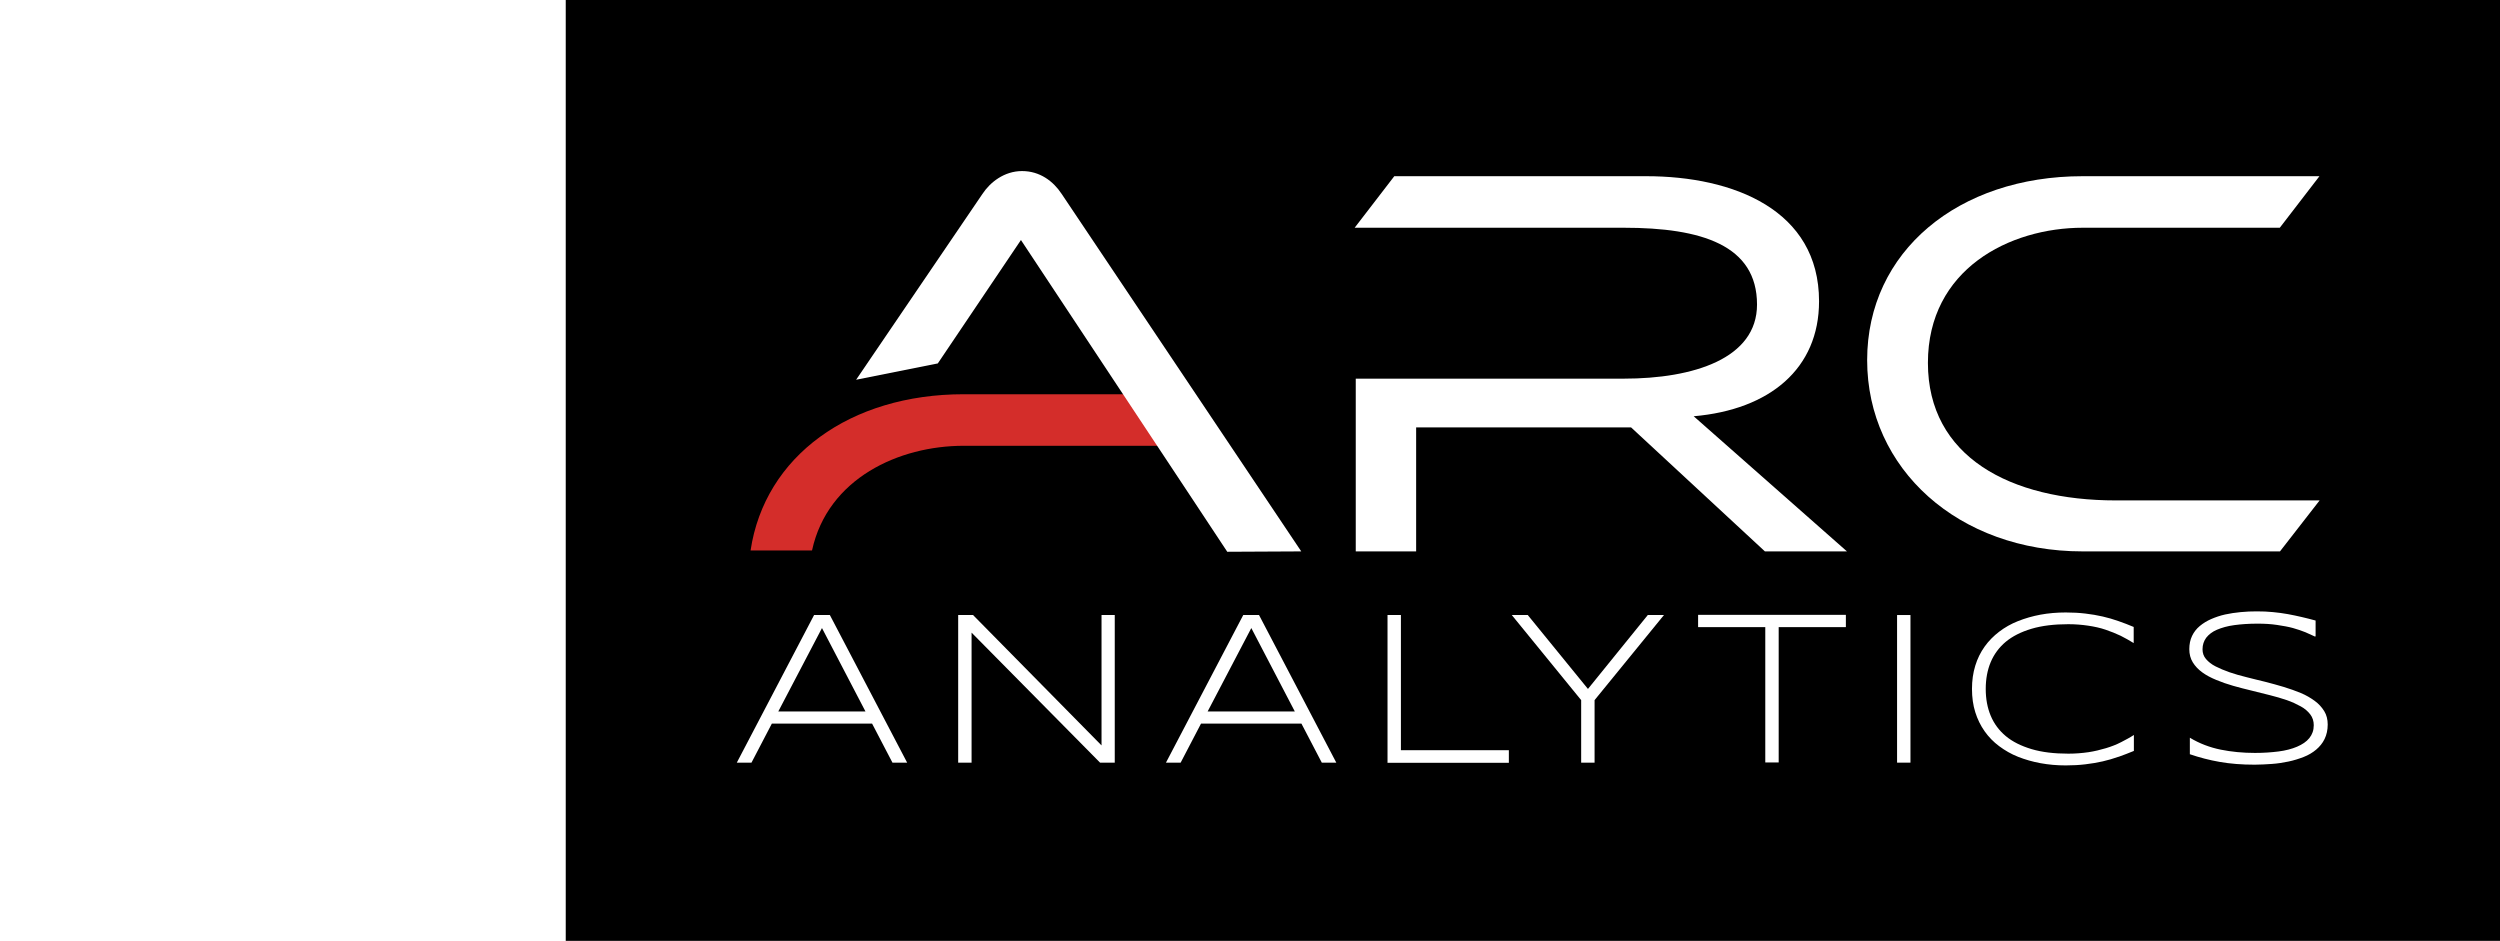 <svg width="186" height="70" viewBox="-10 -10 80 55" fill="none" xmlns="http://www.w3.org/2000/svg">
<rect x="-10" y="-10" width="186" height="70" fill="black"/>
<path d="M4.399 22.169C5.322 17.956 9.486 16.059 13.263 16.059H24.776L26.826 13.046H13.263C6.631 13.046 1.631 16.659 0.805 22.18H4.399V22.169Z" fill="#D42D2A"/>
<path d="M60.1 22.233L52.278 14.986H39.712V22.233H36.182V12.135H51.848C55.937 12.135 59.639 10.956 59.639 7.804C59.639 4.331 56.398 3.313 51.848 3.313H36.118L38.435 0.3H53.157C58.265 0.3 63.265 2.273 63.265 7.611C63.265 11.546 60.39 13.947 55.937 14.333L64.896 22.233H60.089H60.1Z" fill="white"/>
<path d="M78.674 22.233C71.41 22.233 66.077 17.409 66.077 11.052C66.077 4.695 71.41 0.3 78.674 0.3H92.517L90.199 3.313H78.685C74.404 3.313 69.629 5.735 69.629 11.213C69.629 16.691 74.436 19.253 80.617 19.253H92.527L90.21 22.233H78.696H78.674Z" fill="white"/>
<path d="M18.993 1.34C18.499 0.59 17.716 0 16.675 0C15.634 0 14.808 0.654 14.357 1.34L6.975 12.199L11.75 11.245L16.61 4.031L26.686 19.253L28.671 22.255L32.996 22.233L18.993 1.34Z" fill="white"/>
<path d="M9.099 34.582L7.908 32.299H2.049L0.858 34.582H0L4.517 25.953H5.44L9.958 34.582H9.099ZM4.979 26.714L2.425 31.591H7.522L4.979 26.714Z" fill="white"/>
<path d="M21.235 34.582L13.724 26.982V34.582H12.941V25.953H13.81L21.321 33.575V25.953H22.094V34.582H21.235Z" fill="white"/>
<path d="M34.197 34.582L33.006 32.299H27.137L25.946 34.582H25.087L29.605 25.953H30.528L35.045 34.582H34.187H34.197ZM30.077 26.714L27.523 31.591H32.62L30.077 26.714Z" fill="white"/>
<path d="M38.039 34.582V25.953H38.822V33.853H45.132V34.593H38.028L38.039 34.582Z" fill="white"/>
<path d="M50.143 30.927V34.582H49.359V30.927L45.303 25.953H46.237L49.756 30.273L53.254 25.953H54.199L50.143 30.927Z" fill="white"/>
<path d="M60.905 26.66V34.571H60.122V26.66H56.195V25.942H64.833V26.66H60.905Z" fill="white"/>
<path d="M67.826 34.582V25.953H68.609V34.582H67.826Z" fill="white"/>
<path d="M80.767 34.24C80.467 34.347 80.166 34.433 79.845 34.508C79.523 34.583 79.19 34.636 78.836 34.679C78.482 34.722 78.096 34.744 77.688 34.744C77.173 34.744 76.69 34.701 76.218 34.615C75.746 34.529 75.306 34.401 74.898 34.24C74.49 34.079 74.125 33.865 73.793 33.618C73.46 33.371 73.181 33.082 72.945 32.75C72.709 32.417 72.526 32.042 72.398 31.635C72.269 31.227 72.205 30.767 72.205 30.273C72.205 29.78 72.269 29.33 72.398 28.912C72.526 28.494 72.709 28.129 72.945 27.797C73.181 27.465 73.471 27.175 73.793 26.929C74.115 26.682 74.49 26.468 74.898 26.307C75.306 26.146 75.746 26.018 76.207 25.932C76.668 25.846 77.173 25.803 77.688 25.803C78.106 25.803 78.482 25.825 78.836 25.867C79.19 25.91 79.523 25.964 79.845 26.039C80.166 26.114 80.467 26.2 80.767 26.307C81.068 26.414 81.358 26.521 81.658 26.65V27.593C81.422 27.443 81.164 27.304 80.896 27.165C80.628 27.036 80.327 26.918 80.016 26.811C79.705 26.704 79.362 26.629 78.997 26.575C78.632 26.521 78.246 26.489 77.838 26.489C77.012 26.489 76.293 26.575 75.681 26.757C75.07 26.939 74.565 27.197 74.179 27.518C73.793 27.84 73.492 28.247 73.299 28.708C73.106 29.169 73.009 29.695 73.009 30.273C73.009 30.852 73.106 31.378 73.299 31.838C73.492 32.3 73.782 32.696 74.179 33.028C74.576 33.361 75.08 33.607 75.681 33.789C76.293 33.972 77.012 34.057 77.838 34.057C78.246 34.057 78.643 34.025 79.008 33.972C79.372 33.918 79.716 33.832 80.038 33.736C80.36 33.639 80.66 33.522 80.928 33.382C81.197 33.243 81.443 33.114 81.669 32.964V33.897C81.368 34.025 81.068 34.133 80.778 34.24H80.767Z" fill="white"/>
<path d="M92.27 27.218C92.109 27.143 91.916 27.057 91.701 26.961C91.487 26.875 91.24 26.789 90.972 26.714C90.704 26.639 90.392 26.586 90.038 26.532C89.684 26.478 89.309 26.457 88.89 26.457C88.386 26.457 87.935 26.489 87.538 26.543C87.141 26.596 86.808 26.693 86.529 26.811C86.251 26.929 86.047 27.09 85.896 27.282C85.757 27.475 85.682 27.69 85.682 27.958C85.682 28.172 85.746 28.365 85.886 28.526C86.025 28.687 86.207 28.837 86.444 28.955C86.68 29.073 86.948 29.191 87.259 29.298C87.57 29.405 87.903 29.501 88.257 29.587C88.611 29.673 88.965 29.769 89.341 29.855C89.716 29.952 90.07 30.048 90.425 30.155C90.779 30.263 91.111 30.381 91.422 30.509C91.734 30.638 92.002 30.799 92.238 30.97C92.474 31.142 92.656 31.345 92.796 31.57C92.936 31.796 93 32.063 93 32.353C93 32.675 92.936 32.953 92.817 33.2C92.699 33.446 92.528 33.65 92.324 33.822C92.12 33.993 91.873 34.143 91.594 34.25C91.315 34.358 91.015 34.454 90.704 34.518C90.392 34.583 90.06 34.636 89.727 34.658C89.394 34.679 89.062 34.701 88.729 34.701C87.978 34.701 87.302 34.647 86.69 34.54C86.079 34.433 85.499 34.282 84.941 34.09V33.125C85.51 33.468 86.111 33.693 86.744 33.822C87.377 33.95 88.042 34.014 88.751 34.014C89.244 34.014 89.706 33.982 90.124 33.929C90.543 33.875 90.907 33.779 91.208 33.65C91.508 33.521 91.755 33.361 91.927 33.146C92.099 32.932 92.184 32.685 92.184 32.396C92.184 32.16 92.12 31.946 91.981 31.763C91.841 31.581 91.659 31.42 91.422 31.292C91.186 31.163 90.918 31.034 90.607 30.927C90.296 30.82 89.963 30.724 89.62 30.638C89.276 30.552 88.912 30.456 88.547 30.37C88.182 30.284 87.817 30.188 87.474 30.091C87.13 29.995 86.798 29.877 86.487 29.748C86.175 29.619 85.907 29.48 85.671 29.308C85.435 29.137 85.252 28.944 85.113 28.719C84.974 28.494 84.909 28.236 84.909 27.947C84.909 27.658 84.963 27.4 85.07 27.175C85.177 26.95 85.328 26.757 85.521 26.596C85.714 26.436 85.939 26.296 86.186 26.189C86.433 26.082 86.712 25.985 87.002 25.921C87.291 25.857 87.592 25.814 87.914 25.782C88.236 25.75 88.536 25.739 88.847 25.739C89.18 25.739 89.502 25.75 89.802 25.782C90.103 25.814 90.392 25.846 90.671 25.9C90.95 25.953 91.219 26.007 91.487 26.071C91.755 26.135 92.023 26.2 92.292 26.275V27.175L92.27 27.218Z" fill="white"/>
</svg>
